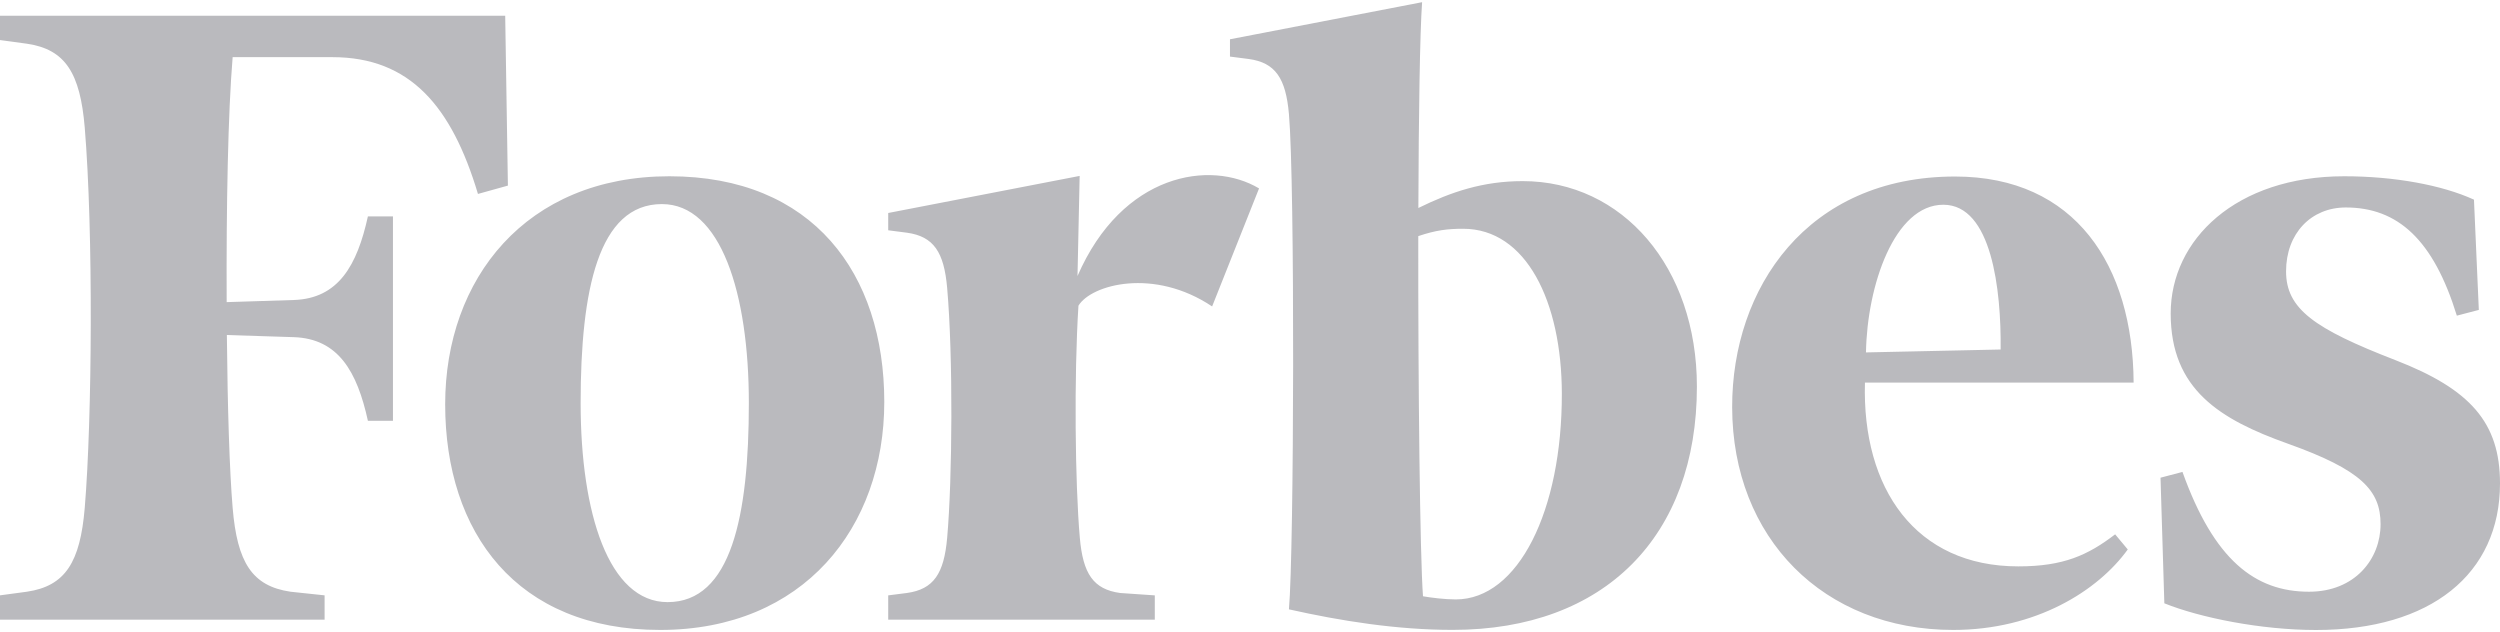 <svg width="87" height="22" viewBox="0 0 87 22" fill="none" xmlns="http://www.w3.org/2000/svg">
<path fill-rule="evenodd" clip-rule="evenodd" d="M52.99 6.303C51.612 6.303 50.507 6.674 49.359 7.238C49.37 3.985 49.412 1.149 49.489 0.076L42.803 1.367V1.969L43.456 2.053C44.386 2.18 44.746 2.726 44.855 3.97C45.065 6.355 45.035 19.154 44.855 21.205C46.655 21.608 48.604 21.92 50.555 21.92C55.86 21.92 59.052 18.642 59.052 13.454C59.052 9.292 56.461 6.303 52.99 6.303ZM50.66 20.86C50.281 20.86 49.791 20.799 49.52 20.75C49.414 19.313 49.349 13.39 49.356 8.217C49.97 8.009 50.381 7.961 50.917 7.961C53.113 7.961 54.347 10.496 54.352 13.697C54.36 17.771 52.837 20.86 50.66 20.86ZM17.675 6.459L16.633 6.749C15.723 3.709 14.275 1.989 11.567 1.989H8.096C7.935 3.927 7.873 7.155 7.888 10.514L10.225 10.44C11.777 10.389 12.428 9.237 12.803 7.53H13.675V14.643H12.803C12.428 12.936 11.778 11.786 10.225 11.733L7.895 11.659C7.919 14.212 7.988 16.384 8.096 17.673C8.254 19.566 8.768 20.396 10.11 20.592L11.296 20.718V21.565H0V20.718L0.935 20.592C2.274 20.396 2.791 19.566 2.949 17.673C3.208 14.552 3.249 8.066 2.949 4.44C2.791 2.545 2.275 1.716 0.935 1.521L0 1.394V0.547H17.581L17.675 6.459ZM23.295 6.134C28.29 6.134 30.773 9.521 30.773 13.988C30.773 18.35 27.971 21.922 22.974 21.922C17.976 21.922 15.492 18.536 15.492 14.069C15.492 9.707 18.295 6.134 23.295 6.134ZM23.034 7.102C20.825 7.102 20.206 10.088 20.206 14.028C20.206 17.861 21.184 20.954 23.233 20.954C25.442 20.954 26.06 17.967 26.06 14.028C26.06 10.196 25.082 7.102 23.034 7.102ZM60.279 14.167C60.274 10.033 62.883 6.143 68.036 6.143C72.227 6.143 74.227 9.25 74.25 13.315H64.9C64.796 17.003 66.663 19.71 70.237 19.71C71.81 19.71 72.658 19.321 73.607 18.595L74.046 19.121C73.01 20.559 70.846 21.922 67.972 21.922C63.469 21.922 60.286 18.732 60.279 14.167ZM64.936 12.264L69.622 12.163C69.645 10.088 69.313 7.125 67.628 7.125C65.929 7.125 64.975 9.93 64.936 12.264ZM86.263 10.785L85.498 10.985C84.684 8.345 83.445 7.22 81.633 7.22C80.425 7.22 79.555 8.125 79.555 9.443C79.555 10.749 80.534 11.438 83.356 12.531C85.967 13.543 87 14.704 87 16.824C87 19.981 84.582 21.924 80.599 21.924C78.689 21.924 76.564 21.497 75.319 20.995L75.186 16.624L75.95 16.423C77.045 19.48 78.47 20.592 80.354 20.592C81.952 20.592 82.844 19.455 82.844 18.242C82.844 17.064 82.173 16.353 79.623 15.442C77.255 14.597 75.54 13.556 75.54 10.908C75.54 8.336 77.818 6.134 81.578 6.134C83.326 6.134 84.984 6.44 86.094 6.948L86.263 10.785ZM42.182 10.664C40.157 9.307 37.979 9.9 37.53 10.638C37.374 13.083 37.412 16.832 37.578 18.717C37.687 19.962 38.045 20.507 38.979 20.636L40.187 20.719V21.565H30.91V20.719L31.56 20.636C32.492 20.507 32.852 19.962 32.961 18.717C33.143 16.665 33.17 12.402 32.961 10.019C32.852 8.772 32.492 8.227 31.56 8.098L30.91 8.014V7.412L37.572 6.122L37.497 9.606C39.054 6.024 42.128 5.549 43.815 6.557L42.182 10.664Z" fill="#BABABE"/>
</svg>
